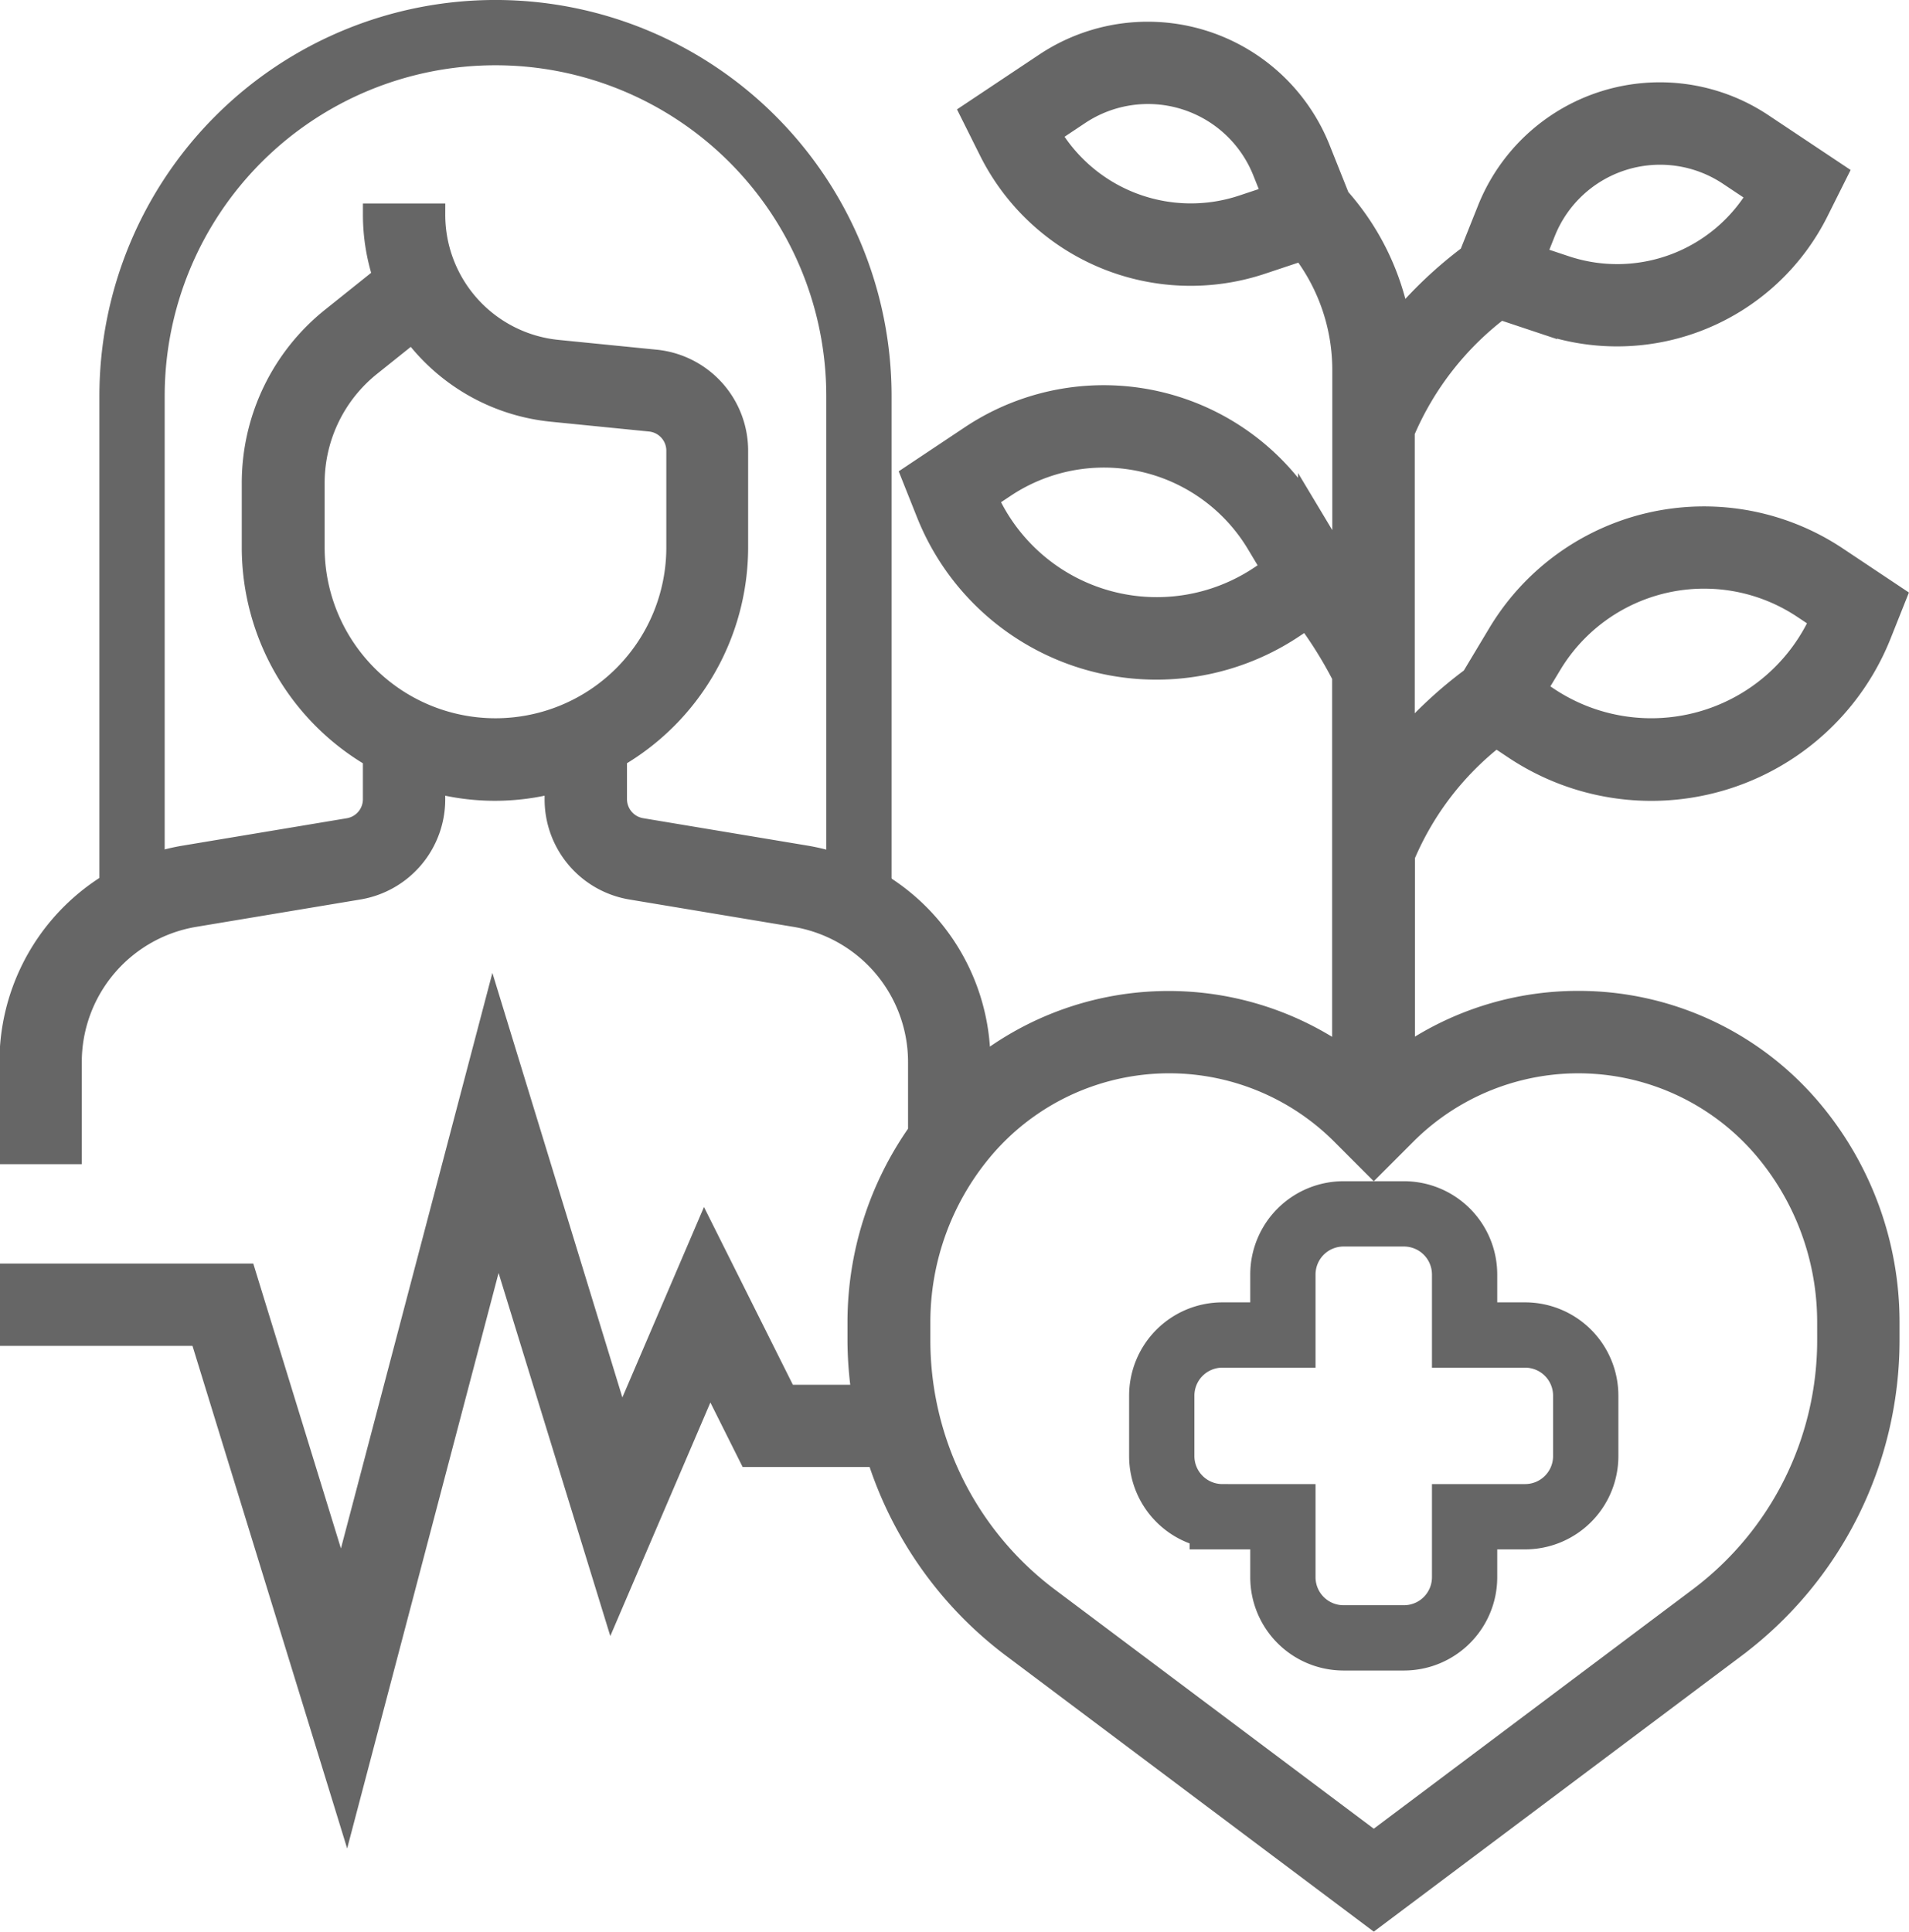 <svg xmlns="http://www.w3.org/2000/svg" width="87.717" height="88.753" viewBox="0 0 87.717 88.753">
  <g id="ic_health_care" transform="translate(0.5 1.5)">
    <g id="Group_2791" data-name="Group 2791" transform="translate(5.566 0)">
      <path id="Path_18697" data-name="Path 18697" d="M153.765,733.685l7.511-1.251a2.785,2.785,0,0,0,2.325-2.746v-2.755h.025a9.733,9.733,0,0,1-5.591-8.8v-2.945a8.349,8.349,0,0,1,3.134-6.52l3.177-2.541-.028-.121a7.617,7.617,0,0,1-.717-3.181l.717,3.18a7.666,7.666,0,0,0,6.207,4.47l4.487.448a2.785,2.785,0,0,1,2.506,2.771v4.439a9.734,9.734,0,0,1-5.591,8.8h.025v2.755a2.784,2.784,0,0,0,2.325,2.746l7.511,1.251a8.161,8.161,0,0,1,2.689.955V711.171a16.7,16.7,0,1,0-33.4,0V734.64a8.161,8.161,0,0,1,2.689-.955Z" transform="translate(-151.076 -694.472)" fill="none" stroke="#666" stroke-width="3"/>
    </g>
    <g id="Group_2793" data-name="Group 2793" transform="translate(52.881 54.273)">
      <g id="Group_2792" data-name="Group 2792" transform="translate(0 0)">
        <path id="Path_18698" data-name="Path 18698" d="M434.209,1025.954h-2.783a2.786,2.786,0,0,1-2.783-2.783v-2.783h-2.783a2.786,2.786,0,0,1-2.783-2.783v-2.783a2.786,2.786,0,0,1,2.783-2.783h2.783v-2.783a2.786,2.786,0,0,1,2.783-2.783h2.783a2.786,2.786,0,0,1,2.783,2.783v2.783h2.783a2.786,2.786,0,0,1,2.783,2.783v2.783a2.786,2.786,0,0,1-2.783,2.783h-2.783v2.783A2.786,2.786,0,0,1,434.209,1025.954Z" transform="translate(-423.076 -1006.472)" fill="none" stroke="#666" stroke-width="3"/>
      </g>
    </g>
    <path id="Path_18699" data-name="Path 18699" d="M191.1,739a13.9,13.9,0,0,0-8.009,2.527V732.3a13.673,13.673,0,0,1,4.225-5.5l.848.565a11.334,11.334,0,0,0,16.811-5.22l.7-1.757-2.7-1.8a11,11,0,0,0-15.535,3.494l-1.225,2.042a19.376,19.376,0,0,0-3.133,2.9V712.815a13.91,13.91,0,0,1,4.421-5.661l2.115.705a10.309,10.309,0,0,0,12.481-5.171l.867-1.735-3.408-2.271a8.493,8.493,0,0,0-12.6,3.912l-.846,2.117a19.161,19.161,0,0,0-3.235,3.064,11.705,11.705,0,0,0-2.686-5.608c-.039-.045-.058-.064-.09-.1l-.9-2.256a8.493,8.493,0,0,0-12.6-3.913l-3.408,2.271.867,1.737a10.311,10.311,0,0,0,12.481,5.17l1.879-.626a9.08,9.08,0,0,1,1.874,5.535v9.006c-.113-.132-.207-.239-.274-.313l-1.3-2.167a11,11,0,0,0-15.535-3.492l-2.7,1.8.7,1.756a11.334,11.334,0,0,0,16.811,5.221l.63-.42a19.109,19.109,0,0,1,1.66,2.669v17.49a13.961,13.961,0,0,0-16.7.5v-.249a9.575,9.575,0,0,0-8.027-9.474l-7.511-1.253a1.389,1.389,0,0,1-1.162-1.372v-1.932a11.131,11.131,0,0,0,5.566-9.627V713.69a4.162,4.162,0,0,0-3.759-4.154l-4.487-.448a6.28,6.28,0,0,1-5.671-6.266h-2.783a9.142,9.142,0,0,0,.456,2.863l-2.367,1.894a9.7,9.7,0,0,0-3.656,7.607v2.945a11.132,11.132,0,0,0,5.566,9.627v1.932a1.387,1.387,0,0,1-1.162,1.372l-7.511,1.253a9.575,9.575,0,0,0-8.027,9.474v4.175h2.783v-4.175a6.8,6.8,0,0,1,5.7-6.728l7.511-1.252a4.163,4.163,0,0,0,3.489-4.118V728.9a10.767,10.767,0,0,0,5.566,0v.792a4.161,4.161,0,0,0,3.489,4.118l7.511,1.252a6.8,6.8,0,0,1,5.7,6.728v3.2a15.123,15.123,0,0,0-2.783,8.724v.884a17.26,17.26,0,0,0,.2,2.5h-3.518l-3.741-7.48-3.863,9.014L141.237,739.5l-6.958,26.441-4.435-14.413H119.076v2.783h8.714l6.7,21.77,6.958-26.441,5.248,17.054,4.487-10.469,1.826,3.652h5.888a17.58,17.58,0,0,0,6.162,8.739L181.7,781.1l16.644-12.483a17.616,17.616,0,0,0,7.014-14.027v-.884a15.125,15.125,0,0,0-3.5-9.663A13.968,13.968,0,0,0,191.1,739Zm-1.265-15.493a8.215,8.215,0,0,1,11.6-2.609l.809.539a8.55,8.55,0,0,1-12.538,3.6l-.566-.377Zm-.278-19.882A5.708,5.708,0,0,1,198.022,701l1.351.9a7.53,7.53,0,0,1-8.866,3.322l-1.4-.467Zm-56.564,14.5v-2.945a6.922,6.922,0,0,1,2.612-5.433l1.929-1.544a9.062,9.062,0,0,0,6.42,3.65l4.487.448a1.385,1.385,0,0,1,1.252,1.385v4.438a8.35,8.35,0,0,1-16.7,0Zm42.681-15.693a7.53,7.53,0,0,1-8.866-3.322l1.351-.9a5.709,5.709,0,0,1,8.468,2.632l.449,1.123Zm.8,17.04a8.551,8.551,0,0,1-12.54-3.6l.809-.538a8.218,8.218,0,0,1,11.6,2.608l.693,1.156Zm26.1,35.113a14.823,14.823,0,0,1-5.9,11.8L181.7,777.621l-14.975-11.23a14.823,14.823,0,0,1-5.9-11.8v-.884a12.341,12.341,0,0,1,2.854-7.882,11.222,11.222,0,0,1,16.555-.752l1.465,1.467,1.464-1.465a11.222,11.222,0,0,1,16.556.75,12.341,12.341,0,0,1,2.854,7.882Z" transform="translate(-119.076 -694.472)" fill="#666" stroke="#666" stroke-width="1"/>
  </g>
</svg>
